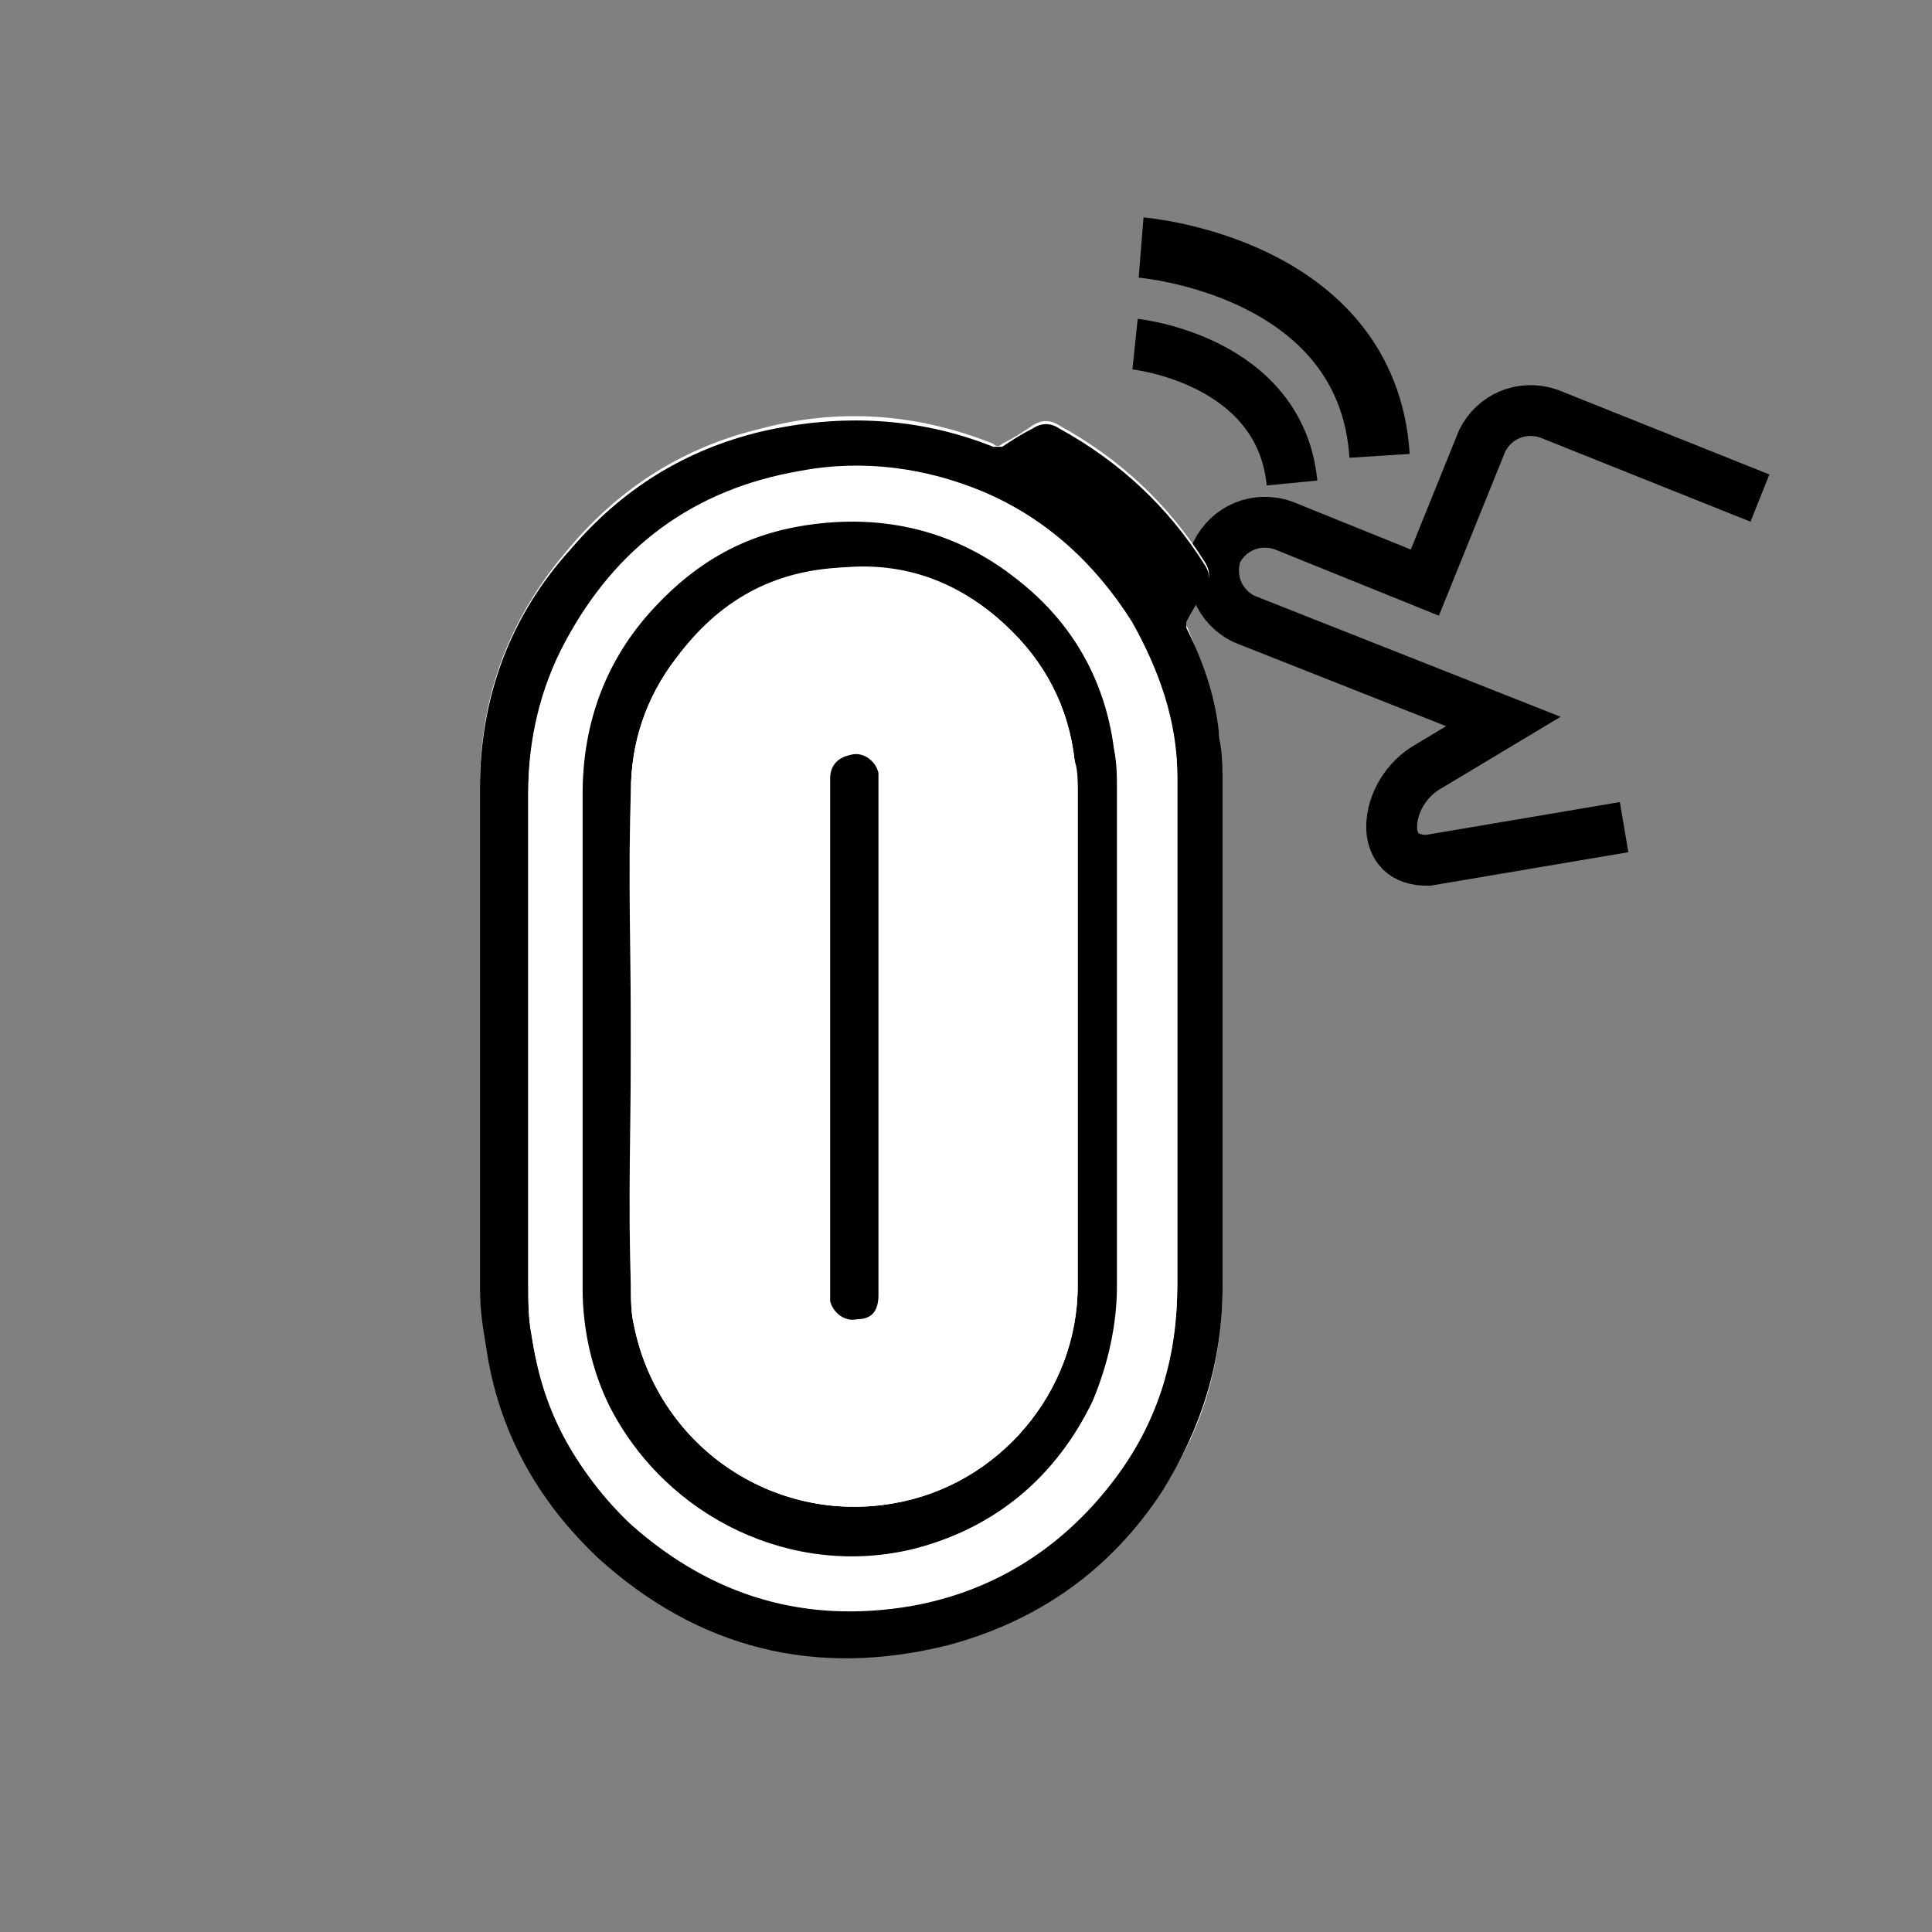 <?xml version="1.0" encoding="utf-8"?>
<!-- Generator: Adobe Illustrator 28.0.0, SVG Export Plug-In . SVG Version: 6.00 Build 0)  -->
<svg version="1.1" id="Layer_1" xmlns="http://www.w3.org/2000/svg" xmlns:xlink="http://www.w3.org/1999/xlink" x="0px" y="0px"
	 viewBox="0 0 64 64" style="enable-background:new 0 0 64 64;" xml:space="preserve">
<rect x="0" y="0" width="64" height="64" fill="#808080" stroke="none"/>
<style type="text/css">
	.st0{fill:none;}
	.st1{fill:none;stroke:#000000;stroke-width:1.684;}
	.st2{fill:none;stroke:#000000;stroke-width:2;}
	.st3{fill:#FFFFFF;}
</style>
<g id="Layer_1_00000010998143448640015720000007651381946702943930_">
	<g>
		<rect y="0" class="st0" width="64" height="64"/>
	</g>
</g>
<g id="Mexico-WAVE-Home-_-Country-Selector" transform="translate(-437, -1897)">
	<g id="ptt-communication-1-64" transform="translate(437, 1897)">
		<g>
			<path id="Path_00000102504889194462775980000017401983100386529173_" class="st1" d="M58.3,16.5l-7-2.8c-0.9-0.3-1.8,0.1-2.2,0.9
				l-1.9,4.7l-4.7-1.9c-0.9-0.3-1.8,0.1-2.2,0.9l0,0c-0.3,0.9,0.1,1.8,0.9,2.2l8.6,3.4l-2.5,1.5c-0.7,0.4-1.2,1.2-1.2,2l0,0
				c0,0.3,0.1,0.6,0.3,0.8c0.2,0.2,0.5,0.3,0.9,0.3l6.5-1.1"/>
		</g>
	</g>
</g>
<g>
	<path class="st1" d="M37.6,11.4c0,0,4.8,0.5,5.2,4.6"/>
	<path class="st2" d="M37.8,8.2c0,0,7.5,0.6,7.9,6.9"/>
</g>
<g>
	<g>
		<g>
			<g>
				<g>
					<path class="st3" d="M40.5,34.4c0-2.8,0-5.6,0-8.4c0-0.5-0.1-1.1-0.1-1.6c-0.2-1.3-0.6-2.5-1.1-3.7c0-0.1,0-0.1,0-0.2
						c0.2-0.3,0.4-0.6,0.6-1c0.2-0.3,0.2-0.6,0-0.9c-1.2-1.9-2.8-3.4-4.8-4.5c-0.3-0.2-0.6-0.2-0.9,0c-0.3,0.2-0.6,0.4-1,0.6
						c-0.1,0.1-0.2,0.1-0.3,0c-2.5-1-5.1-1.2-7.7-0.5c-2.5,0.6-4.6,1.9-6.3,3.9c-2,2.3-3,4.9-3,7.9c0,5.5,0,11.1,0,16.6
						c0,0.6,0.1,1.2,0.2,1.9c0.4,2.7,1.7,5.1,3.7,7c3.3,3,7.2,4,11.6,2.9c3-0.8,5.3-2.5,7.1-5.1c1.4-2,2-4.3,2-6.8
						C40.5,39.9,40.5,37.2,40.5,34.4z"/>
					<path d="M40.5,34.4c0,2.7,0,5.5,0,8.2c0,2.5-0.7,4.7-2,6.8c-1.7,2.6-4.1,4.3-7.1,5.1c-4.4,1.1-8.3,0.1-11.6-2.9
						c-2-1.9-3.3-4.2-3.7-7c-0.1-0.6-0.2-1.2-0.2-1.9c0-5.5,0-11.1,0-16.6c0-3,1-5.7,3-7.9c1.7-2,3.8-3.3,6.3-3.9
						c2.6-0.6,5.2-0.5,7.7,0.5c0.1,0,0.2,0,0.3,0c0.3-0.2,0.6-0.4,1-0.6c0.3-0.2,0.6-0.2,0.9,0c2,1.1,3.6,2.6,4.8,4.5
						c0.2,0.3,0.2,0.6,0,0.9c-0.2,0.3-0.4,0.6-0.6,1c0,0.1,0,0.1,0,0.2c0.6,1.2,1,2.4,1.1,3.7c0.1,0.5,0.1,1.1,0.1,1.6
						C40.5,28.8,40.5,31.6,40.5,34.4z M39,34.4c0-1.1,0-2.3,0-3.4c0-1.7,0-3.5,0-5.2c0-1.8-0.6-3.5-1.5-5.1c-1.2-2-2.8-3.4-4.9-4.3
						c-2-0.9-4-1.1-6.1-0.7c-3.5,0.6-6.1,2.6-7.8,5.7c-0.8,1.5-1.2,3.2-1.2,4.9c0,5.4,0,10.9,0,16.3c0,0.5,0,1.1,0.1,1.6
						c0.4,2.5,1.5,4.6,3.3,6.3c2.7,2.4,5.8,3.3,9.3,2.7c2.8-0.5,5.1-2,6.8-4.3c1.4-1.9,2-4,2-6.3C39,39.8,39,37.1,39,34.4z"/>
					<path class="st3" d="M39,34.4c0,2.7,0,5.4,0,8.1c0,2.3-0.6,4.5-2,6.3c-1.7,2.3-3.9,3.8-6.8,4.3c-3.5,0.6-6.7-0.3-9.3-2.7
						c-1.9-1.7-3-3.8-3.3-6.3c-0.1-0.5-0.1-1.1-0.1-1.6c0-5.4,0-10.9,0-16.3c0-1.7,0.4-3.4,1.2-4.9c1.7-3.2,4.3-5.1,7.8-5.7
						c2.1-0.4,4.2-0.1,6.1,0.7c2.1,0.9,3.7,2.4,4.9,4.3c0.9,1.6,1.5,3.3,1.5,5.1c0,1.7,0,3.5,0,5.2C39,32.1,39,33.3,39,34.4z
						 M19.3,34.4c0,2.7,0,5.5,0,8.2c0,1.4,0.3,2.7,0.9,3.9c1.8,3.7,6,5.7,10.1,4.7c2.7-0.7,4.7-2.3,5.9-4.9c0.6-1.2,0.8-2.5,0.8-3.8
						c0-5.5,0-10.9,0-16.4c0-0.5,0-1-0.1-1.4c-0.4-2.3-1.4-4.2-3.2-5.6c-2.1-1.6-4.4-2.2-7-1.8c-2,0.3-3.6,1.2-5,2.7
						c-1.6,1.7-2.4,3.8-2.4,6.2C19.3,29,19.3,31.7,19.3,34.4z"/>
					<path d="M19.3,34.4c0-2.7,0-5.4,0-8.1c0-2.4,0.8-4.5,2.4-6.2c1.4-1.5,3-2.4,5-2.7c2.6-0.4,5,0.2,7,1.8c1.8,1.4,2.9,3.3,3.2,5.6
						c0.1,0.5,0.1,0.9,0.1,1.4c0,5.5,0,10.9,0,16.4c0,1.3-0.3,2.6-0.8,3.8c-1.2,2.5-3.2,4.2-5.9,4.9c-4,1-8.2-1-10.1-4.7
						c-0.6-1.2-0.9-2.6-0.9-3.9C19.3,39.9,19.3,37.1,19.3,34.4z M20.9,34.4c0,2.7,0,5.5,0,8.2c0,0.4,0,0.9,0.1,1.3
						c0.8,4,4.6,6.6,8.6,5.9c3.5-0.6,6.1-3.7,6.1-7.2c0-5.5,0-11,0-16.5c0-0.3,0-0.6-0.1-0.9c-0.2-1.8-1-3.3-2.3-4.5
						c-1.5-1.4-3.3-2.1-5.4-1.9c-2.3,0.1-4.1,1.1-5.5,3c-1,1.3-1.5,2.8-1.5,4.4C20.8,28.9,20.9,31.7,20.9,34.4z"/>
					<path class="st3" d="M20.9,34.4c0-2.7,0-5.5,0-8.2c0-1.6,0.5-3.1,1.5-4.4c1.4-1.8,3.2-2.8,5.5-3c2.1-0.1,3.9,0.5,5.4,1.9
						c1.3,1.2,2.1,2.7,2.3,4.5c0,0.3,0.1,0.6,0.1,0.9c0,5.5,0,11,0,16.5c0,3.5-2.6,6.6-6.1,7.2c-4,0.7-7.8-1.9-8.6-5.9
						c-0.1-0.4-0.1-0.9-0.1-1.3C20.8,39.9,20.9,37.2,20.9,34.4z M27.5,34.4c0,2.8,0,5.7,0,8.5c0,0.1,0,0.2,0,0.3
						c0.1,0.4,0.5,0.7,0.9,0.6c0.4-0.1,0.7-0.4,0.7-0.8c0-5.7,0-11.4,0-17.1c0-0.1,0-0.2,0-0.2c-0.1-0.4-0.5-0.7-0.9-0.6
						c-0.4,0.1-0.7,0.4-0.7,0.8C27.5,28.7,27.5,31.6,27.5,34.4z"/>
					<path d="M27.5,34.4c0-2.9,0-5.7,0-8.6c0-0.4,0.2-0.7,0.7-0.8c0.4-0.1,0.8,0.2,0.9,0.6c0,0.1,0,0.2,0,0.2c0,5.7,0,11.4,0,17.1
						c0,0.5-0.2,0.8-0.7,0.8c-0.4,0.1-0.8-0.2-0.9-0.6c0-0.1,0-0.2,0-0.3C27.5,40.1,27.5,37.3,27.5,34.4z"/>
				</g>
			</g>
		</g>
	</g>
</g>
</svg>
